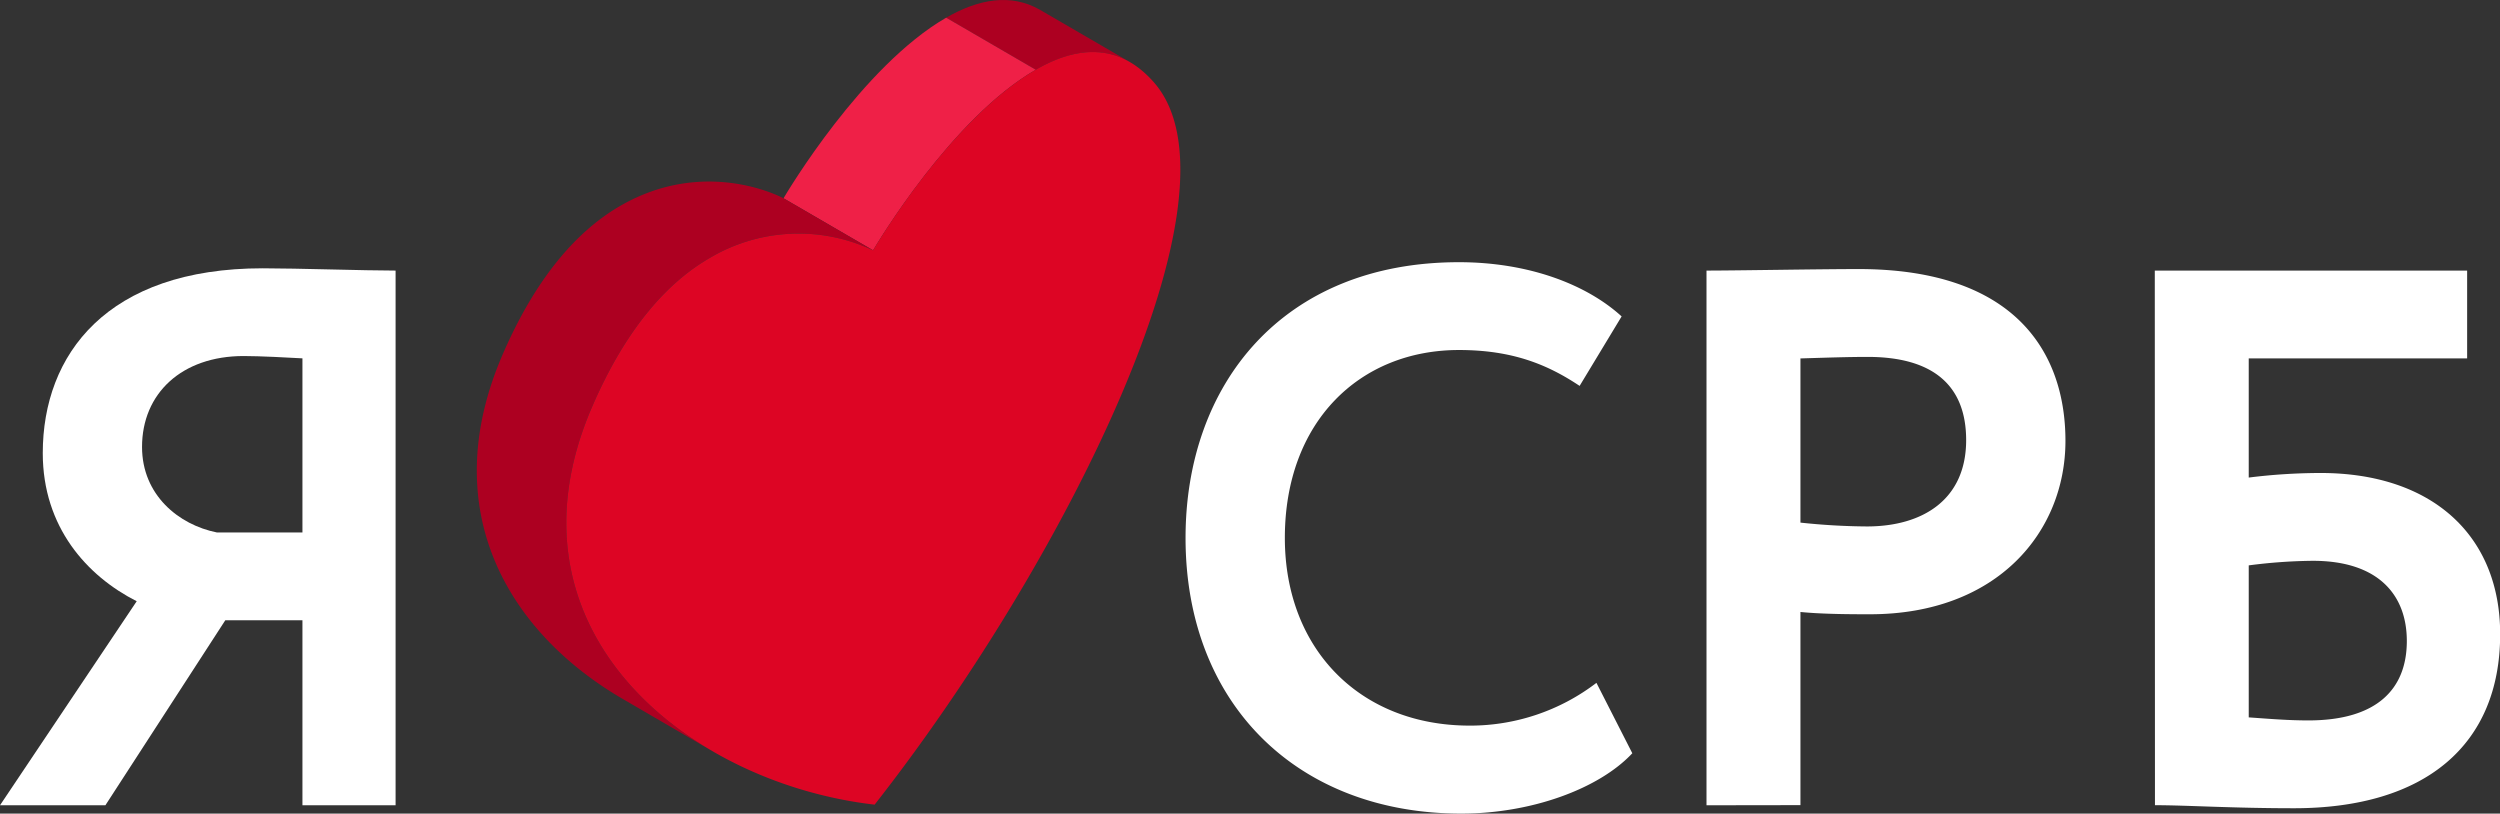 <?xml version="1.0" encoding="UTF-8"?> <svg xmlns="http://www.w3.org/2000/svg" viewBox="0 0 918.94 299.06"><rect x="0" y="0" width="918.94" height="299.06" fill="#333333" stroke="none"/> <defs> <style>.cls-1{fill:#ad0021;}.cls-2{fill:#ef2047;}.cls-3{fill:#dd0524;}.cls-4{fill:#fff;}</style> </defs> <g id="Слой_2" data-name="Слой 2"> <g id="Слой_1-2" data-name="Слой 1"> <path class="cls-1" d="M382.39,3.68l32.92,19.13c-10.86-6.31-22.88-3.94-34.59,2.83L347.79,6.5C359.51-.26,371.53-2.63,382.39,3.68Z"></path> <path class="cls-2" d="M347.79,6.5l32.93,19.14c-31,17.87-58.36,64-59.8,66.37L288,72.88C289.44,70.46,316.85,24.37,347.79,6.5Z"></path> <path class="cls-1" d="M228,75.67c30.95-17.87,58.54-3.54,60-2.79L320.92,92a64,64,0,0,0-60,2.79c-15,8.67-30.5,25.11-43.32,54.82-24.72,57.29,2.29,102.09,44.37,126.54L229.05,257C187,232.58,160,187.77,184.68,130.49,197.5,100.78,213,84.34,228,75.67Z"></path> <path class="cls-3" d="M217.6,149.62c12.82-29.71,28.3-46.15,43.32-54.82a64,64,0,0,1,60-2.79c1.44-2.42,28.85-48.5,59.8-66.37,15-8.68,30.54-10.13,43.49,4.7,35.68,40.84-34.06,178-102.72,265.43C252.55,287.82,182.28,231.46,217.6,149.62Z"></path> <path class="cls-4" d="M111.17,228H82.81L38.74,296H0l50.25-75C32,211.75,15.72,193.79,15.72,166.56c0-36.22,23.58-67.94,80.85-67.94,12.63,0,37.33.84,48.84.84V296H111.17Zm0-32.28v-64c-4.78-.28-15.72-.85-21.62-.85-22.74,0-37.34,13.76-37.34,33.41,0,17.69,13.48,28.63,27.52,31.44Z"></path> <path class="cls-4" d="M600,276.88c-12.35,13.19-37.33,22.18-62.88,22.18-60.07,0-101.34-40.15-101.34-101.34,0-56.43,35.65-101.34,100.5-101.34,25.55,0,46.88,8.14,59.79,19.93l-15.44,25.54c-11.79-7.86-24.7-13.19-44.35-13.19-36.49,0-64,26.39-64,69.06,0,41,27.79,69,67.93,69a76.45,76.45,0,0,0,46.6-15.72Z"></path> <path class="cls-4" d="M627.27,296V99.46c11,0,42.11-.56,55.86-.56,57.83,0,76.08,30.88,76.08,63.16,0,33.41-25,63.73-71.87,63.73-5.89,0-17.12,0-25.54-.84v71ZM661.8,131.75V192.1a242.62,242.62,0,0,0,24.42,1.41c20.49,0,36.49-9.83,36.49-31.73,0-20.49-12.63-30.59-36.21-30.59C679.48,131.19,671.06,131.47,661.8,131.75Z"></path> <path class="cls-4" d="M792.05,99.46H906.86v32.29H826.58v43.79A215.52,215.52,0,0,1,853,173.86c41,0,66,23,66,59.23,0,40.7-27.52,64-75.8,64-22.74,0-39.58-1.12-51.09-1.12Zm34.53,108.36v55.87c7.86.56,14.6,1.12,21.9,1.12,25.54,0,36.21-11.79,36.21-29.2,0-16.84-10.39-29.47-34.53-29.47A193.58,193.58,0,0,0,826.58,207.82Z"></path> </g> </g> </svg> 